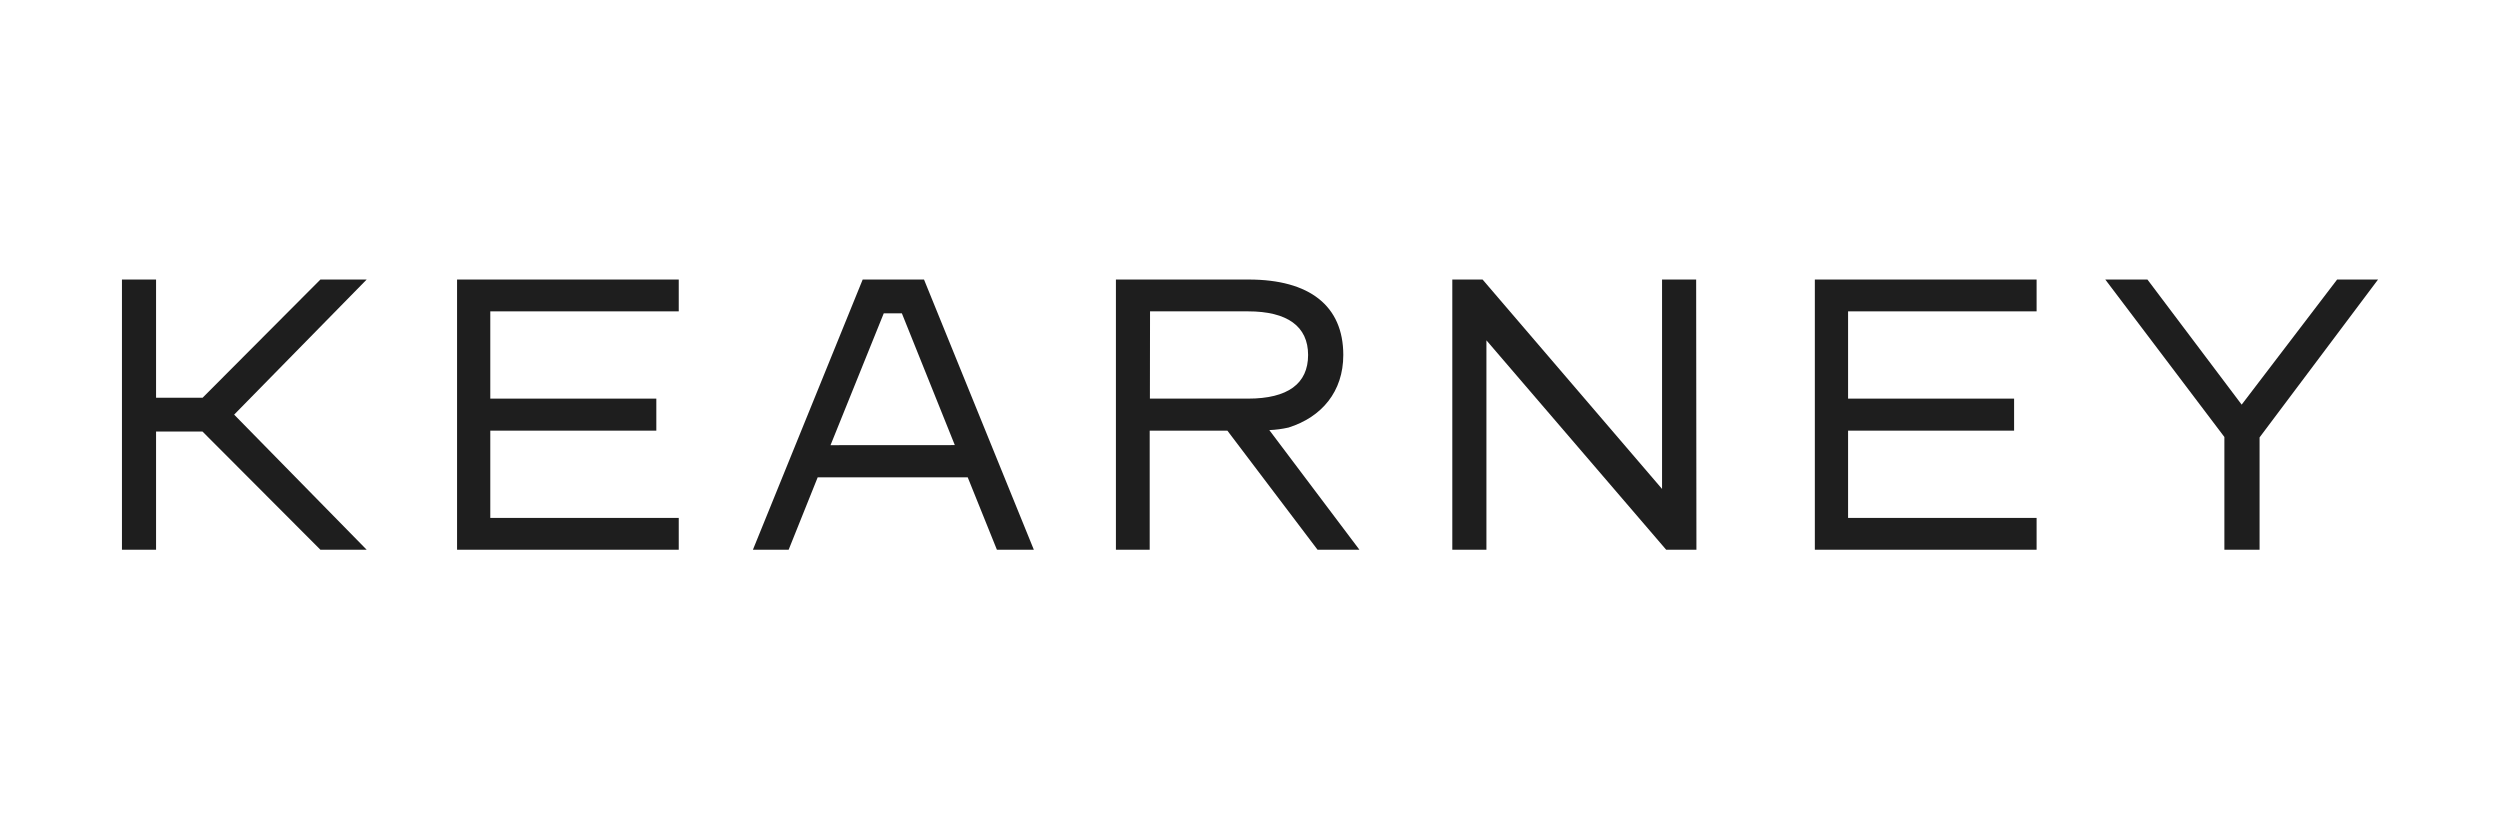 <?xml version="1.0" encoding="UTF-8"?> <svg xmlns="http://www.w3.org/2000/svg" width="205" height="68" viewBox="0 0 205 68" fill="none"><path d="M75.769 22.922H70.74L61.739 45.078H64.669L67.051 39.14H79.353L81.746 45.078H84.775L75.769 22.922ZM68.103 36.504L72.468 25.692H73.953L78.295 36.498L68.103 36.504Z" fill="#1E1E1E"></path><path d="M185.285 35.867V45.078H182.399V35.833L172.634 22.922H176.09L183.817 33.18L191.644 22.922H195L185.285 35.867Z" fill="#1E1E1E"></path><path d="M55.657 45.078H37.479V22.922H55.657V25.531H40.204V32.687H53.819V35.313H40.204V42.469H55.657V45.078Z" fill="#1E1E1E"></path><path d="M167.001 45.078H148.817V22.922H167.001V25.531H151.542V32.687H165.156V35.313H151.542V42.469H167.001V45.078Z" fill="#1E1E1E"></path><path d="M139.107 45.078H136.626L121.887 27.907V45.078H119.089V22.922H121.571L136.288 40.093V22.922H139.085L139.107 45.078Z" fill="#1E1E1E"></path><path d="M30.067 22.922H26.273L16.613 32.615H12.797V22.922H10V45.078H12.797V35.385H16.602L26.273 45.078H30.067L19.2 34L30.067 22.922Z" fill="#1E1E1E"></path><path d="M111.473 45.078L104.084 35.268C104.616 35.246 105.144 35.176 105.663 35.058C108.383 34.199 110.15 32.111 110.15 29.109C110.15 25.077 107.38 22.922 102.395 22.922H91.505V45.078H94.275V35.313H100.645L108.039 45.078H111.473ZM94.303 25.531H102.34C105.552 25.531 107.264 26.755 107.264 29.109C107.264 31.463 105.602 32.687 102.34 32.687H94.292L94.303 25.531Z" fill="#1E1E1E"></path></svg> 